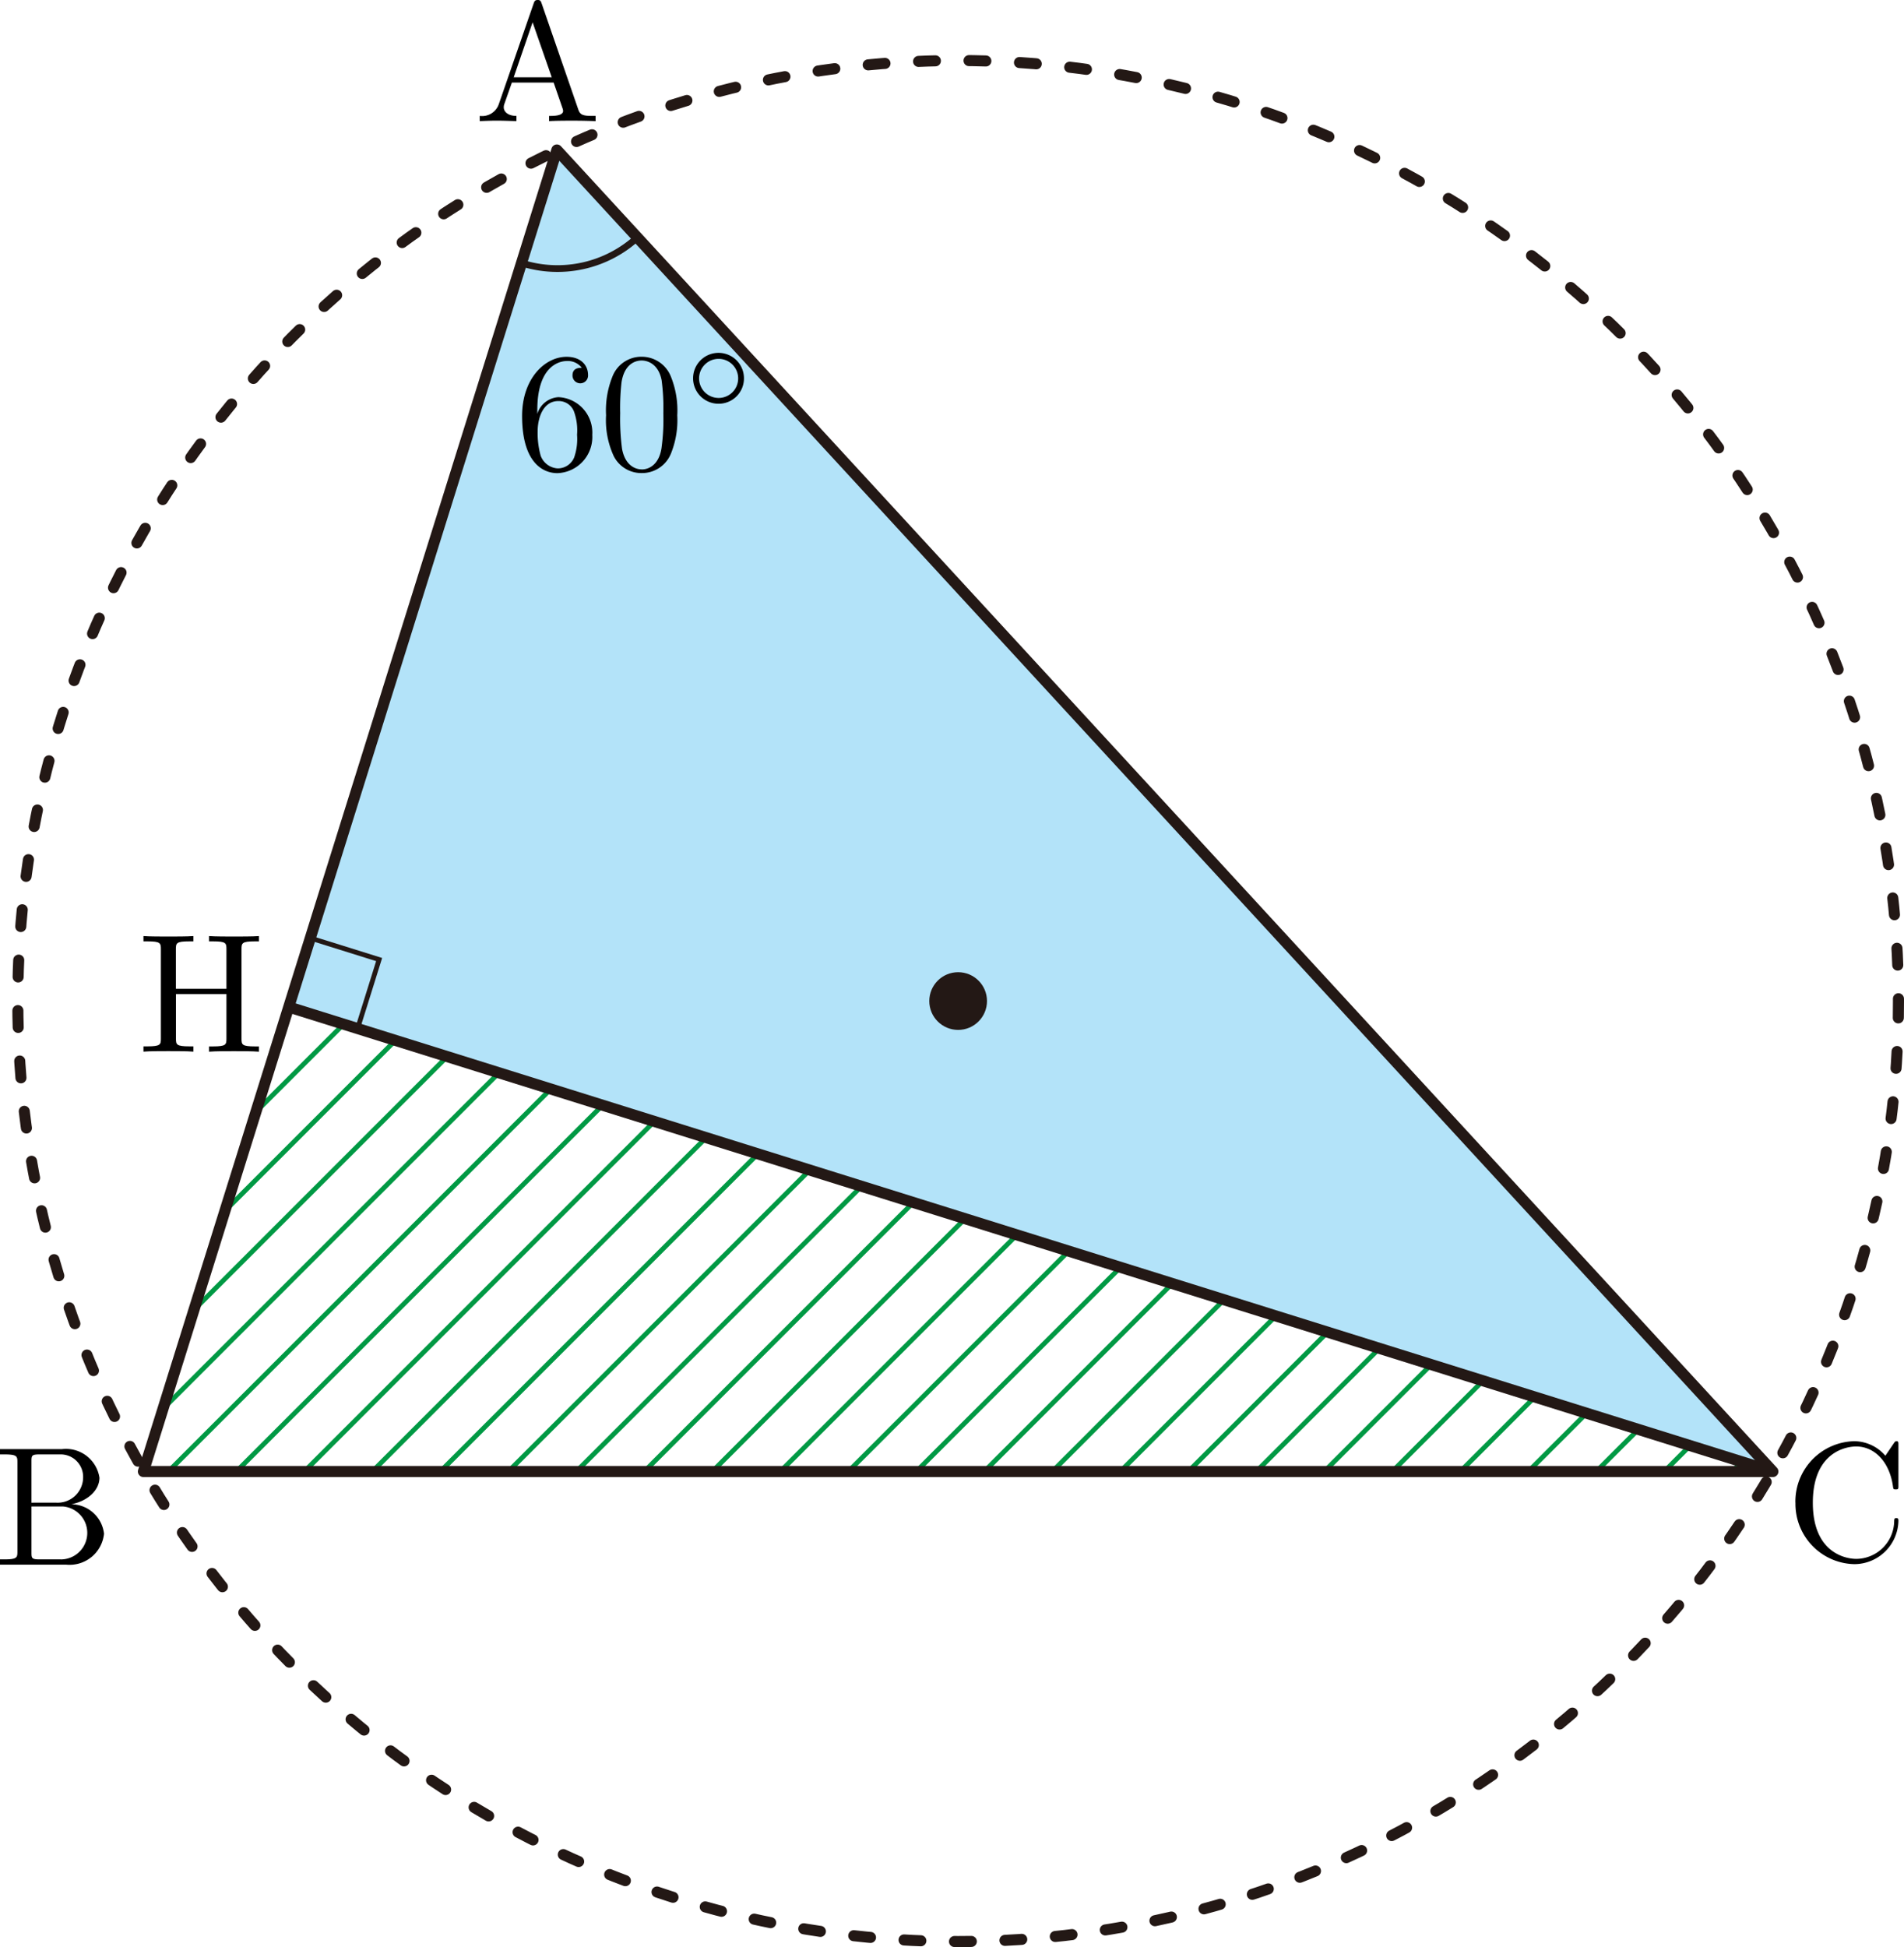 <svg xmlns="http://www.w3.org/2000/svg" viewBox="0 0 112.252 114.77"><g id="レイヤー_2" data-name="レイヤー 2"><g id="Workplace"><g id="_1A_1_2_03" data-name="1A_1_2_03"><polygon points="17.023 59.358 104.522 86.739 32.831 8.84 17.023 59.358" fill="#00a0e9" fill-opacity="0.3"/><polygon points="77.873 86.739 78.274 86.739 84.53 80.483 84.224 80.387 77.873 86.739" fill="#094"/><polygon points="82.282 86.739 87.583 81.438 87.278 81.343 81.881 86.739 82.282 86.739" fill="#094"/><polygon points="74.265 86.739 81.477 79.527 81.171 79.432 73.864 86.739 74.265 86.739" fill="#094"/><polygon points="61.838 86.739 62.239 86.739 72.316 76.661 72.011 76.565 61.838 86.739" fill="#094"/><polygon points="66.247 86.739 75.37 77.616 75.064 77.521 65.846 86.739 66.247 86.739" fill="#094"/><polygon points="58.23 86.739 69.263 75.706 68.958 75.61 57.829 86.739 58.23 86.739" fill="#094"/><polygon points="93.908 86.739 94.309 86.739 96.743 84.305 96.438 84.209 93.908 86.739" fill="#094"/><polygon points="65.905 74.655 53.82 86.739 54.221 86.739 66.21 74.75 65.905 74.655" fill="#094"/><polygon points="98.317 86.739 99.796 85.26 99.491 85.165 97.917 86.739 98.317 86.739" fill="#094"/><polygon points="41.478 67.011 21.75 86.739 22.15 86.739 41.783 67.106 41.478 67.011" fill="#094"/><polygon points="53.692 70.833 37.785 86.739 38.186 86.739 53.996 70.928 53.692 70.833" fill="#094"/><polygon points="101.926 86.739 102.326 86.739 102.85 86.216 102.545 86.12 101.926 86.739" fill="#094"/><polygon points="90.331 82.298 85.891 86.739 86.291 86.739 90.636 82.394 90.331 82.298" fill="#094"/><polygon points="78.118 78.476 69.856 86.739 70.256 86.739 78.423 78.572 78.118 78.476" fill="#094"/><polygon points="90.3 86.739 93.69 83.349 93.385 83.254 89.899 86.739 90.3 86.739" fill="#094"/><polygon points="13.732 86.739 14.133 86.739 35.677 65.195 35.371 65.1 13.732 86.739" fill="#094"/><polygon points="10.124 86.739 32.624 64.24 32.318 64.144 9.723 86.739 10.124 86.739" fill="#094"/><polygon points="29.265 63.189 9.702 82.751 9.52 83.334 29.57 63.284 29.265 63.189" fill="#094"/><polygon points="11.345 77.5 26.517 62.329 26.211 62.233 11.528 76.916 11.345 77.5" fill="#094"/><polygon points="13.354 71.081 13.171 71.665 23.463 61.373 23.158 61.278 13.354 71.081" fill="#094"/><polygon points="17.052 59.367 17.006 59.413 16.823 59.996 17.357 59.462 17.052 59.367" fill="#094"/><polygon points="14.997 65.831 20.41 60.418 20.105 60.322 15.18 65.247 14.997 65.831" fill="#094"/><polygon points="29.767 86.739 30.168 86.739 47.89 69.017 47.585 68.922 29.767 86.739" fill="#094"/><polygon points="34.177 86.739 50.943 69.973 50.638 69.877 33.776 86.739 34.177 86.739" fill="#094"/><polygon points="42.195 86.739 57.05 71.884 56.744 71.788 41.794 86.739 42.195 86.739" fill="#094"/><polygon points="45.803 86.739 46.203 86.739 60.103 72.839 59.798 72.744 45.803 86.739" fill="#094"/><polygon points="26.16 86.739 44.837 68.062 44.531 67.966 25.758 86.739 26.16 86.739" fill="#094"/><polygon points="18.142 86.739 38.73 66.151 38.425 66.055 17.741 86.739 18.142 86.739" fill="#094"/><polygon points="50.212 86.739 63.157 73.795 62.851 73.699 49.811 86.739 50.212 86.739" fill="#094"/><path d="M30.78,15.512A6.976,6.976,0,0,0,37.6,13.978L32.868,8.84Z" fill="none" stroke="#231815" stroke-linejoin="bevel" stroke-width="0.397"/><polygon id="_ABC" data-name="△ABC" points="104.522 86.739 32.831 8.84 8.454 86.739 104.522 86.739" fill="none" stroke="#231815" stroke-linejoin="round" stroke-width="0.652"/><g id="外接円"><circle cx="56.488" cy="59.007" r="55.438" fill="none" stroke="#231815" stroke-linecap="round" stroke-linejoin="bevel" stroke-width="0.652" stroke-dasharray="0.992 1.984"/></g><circle id="外心" cx="56.488" cy="59.007" r="1.701" fill="#231815"/><line x1="17.022" y1="59.358" x2="104.522" y2="86.739" fill="none" stroke="#231815" stroke-linejoin="round" stroke-width="0.652"/><rect id="直角" x="17.621" y="55.838" width="4.2" height="4.2" stroke-width="0.283" fill="none" stroke="#231815" stroke-miterlimit="10" transform="translate(18.191 -3.245) rotate(17.365)"/><path d="M31.932.2c-.05-.133-.07-.2-.229-.2s-.19.062-.24.2L29.4,6.161a1.04,1.04,0,0,1-1.117.671v.306c.23-.009.659-.027,1.017-.027.31,0,.828.018,1.147.027V6.832c-.5,0-.748-.249-.748-.507a.666.666,0,0,1,.02-.151l.459-1.306H32.64l.528,1.524a.657.657,0,0,1,.031.142c0,.3-.559.3-.828.3v.306c.359-.027,1.057-.027,1.436-.027.428,0,.888.009,1.306.027V6.832h-.179c-.6,0-.738-.072-.848-.4L31.932.2ZM31.4,1.315,32.53,4.557H30.286L31.4,1.315"/><path d="M1.855,88.576V86.125c0-.328.02-.395.489-.395H3.58A1.323,1.323,0,0,1,4.9,87.1a1.5,1.5,0,0,1-1.6,1.474Zm2.354.093c.967-.191,1.655-.83,1.655-1.567A2,2,0,0,0,3.65,85.419H0v.311H.239c.768,0,.788.107.788.466v5.257c0,.36-.02.466-.788.466H0v.311H3.909a2.04,2.04,0,0,0,2.224-1.825,1.957,1.957,0,0,0-1.924-1.736Zm-.619,3.25H2.344c-.469,0-.489-.066-.489-.4V88.8H3.729a1.564,1.564,0,0,1-.139,3.121"/><path d="M105.853,88.572a3.552,3.552,0,0,0,3.47,3.628,2.608,2.608,0,0,0,2.6-2.545c0-.1,0-.169-.13-.169-.11,0-.11.063-.12.16a2.254,2.254,0,0,1-2.233,2.243c-.609,0-2.563-.337-2.563-3.309s1.944-3.317,2.553-3.317c1.087,0,1.974.906,2.173,2.363.021.137.021.168.16.168.16,0,.16-.031.16-.239V85.187c0-.168,0-.235-.11-.235-.04,0-.08,0-.159.12l-.5.737a2.443,2.443,0,0,0-1.835-.857,3.555,3.555,0,0,0-3.47,3.62"/><path d="M14.238,55.955c0-.36.02-.466.788-.466h.239v-.311c-.349.027-1.087.027-1.465.027s-1.128,0-1.477-.027v.311h.24c.768,0,.787.106.787.466v2.331H10.369V55.955c0-.36.02-.466.788-.466H11.4v-.311c-.349.027-1.087.027-1.466.027s-1.127,0-1.476-.027v.311h.24c.767,0,.787.106.787.466v5.257c0,.359-.02.466-.787.466h-.24v.311c.349-.031,1.087-.031,1.466-.031s1.127,0,1.476.031v-.311h-.239c-.768,0-.788-.107-.788-.466V58.6H13.35v2.615c0,.359-.019.466-.787.466h-.24v.311c.349-.031,1.088-.031,1.466-.031s1.127,0,1.476.031v-.311h-.239c-.768,0-.788-.107-.788-.466V55.955"/><path d="M31.678,24.4v-.24c0-2.521,1.236-2.88,1.745-2.88a1.034,1.034,0,0,1,.877.4c-.149,0-.548,0-.548.448a.459.459,0,1,0,.917-.022c0-.595-.439-1.074-1.266-1.074-1.277,0-2.623,1.283-2.623,3.489,0,2.663,1.157,3.369,2.084,3.369a2.134,2.134,0,0,0,2.054-2.255,2.092,2.092,0,0,0-1.994-2.224,1.384,1.384,0,0,0-1.246.99Zm1.186,3.209a1.143,1.143,0,0,1-.987-.745,4.9,4.9,0,0,1-.179-1.447c0-.777.319-1.776,1.216-1.776a.961.961,0,0,1,.928.622,3.288,3.288,0,0,1,.179,1.367,3.3,3.3,0,0,1-.17,1.331,1.039,1.039,0,0,1-.987.648"/><path d="M39.93,24.477a5.329,5.329,0,0,0-.4-2.335,1.85,1.85,0,0,0-1.694-1.114A1.826,1.826,0,0,0,36.1,22.213a5.332,5.332,0,0,0-.369,2.264,5.039,5.039,0,0,0,.449,2.4,1.818,1.818,0,0,0,1.645,1.008,1.838,1.838,0,0,0,1.735-1.159,5.263,5.263,0,0,0,.369-2.25Zm-2.1,3.191c-.389,0-.977-.248-1.156-1.207a13.541,13.541,0,0,1-.11-2.1,13.294,13.294,0,0,1,.08-1.833c.189-1.185.937-1.278,1.186-1.278.33,0,.988.182,1.177,1.167a12.36,12.36,0,0,1,.1,1.944,12.418,12.418,0,0,1-.109,2.064c-.15.95-.718,1.247-1.167,1.247"/><path d="M43.861,22.307a1.5,1.5,0,1,0-1.5,1.492,1.491,1.491,0,0,0,1.5-1.492Zm-1.5,1.15A1.152,1.152,0,1,1,43.519,22.3a1.152,1.152,0,0,1-1.158,1.158"/></g></g></g></svg>